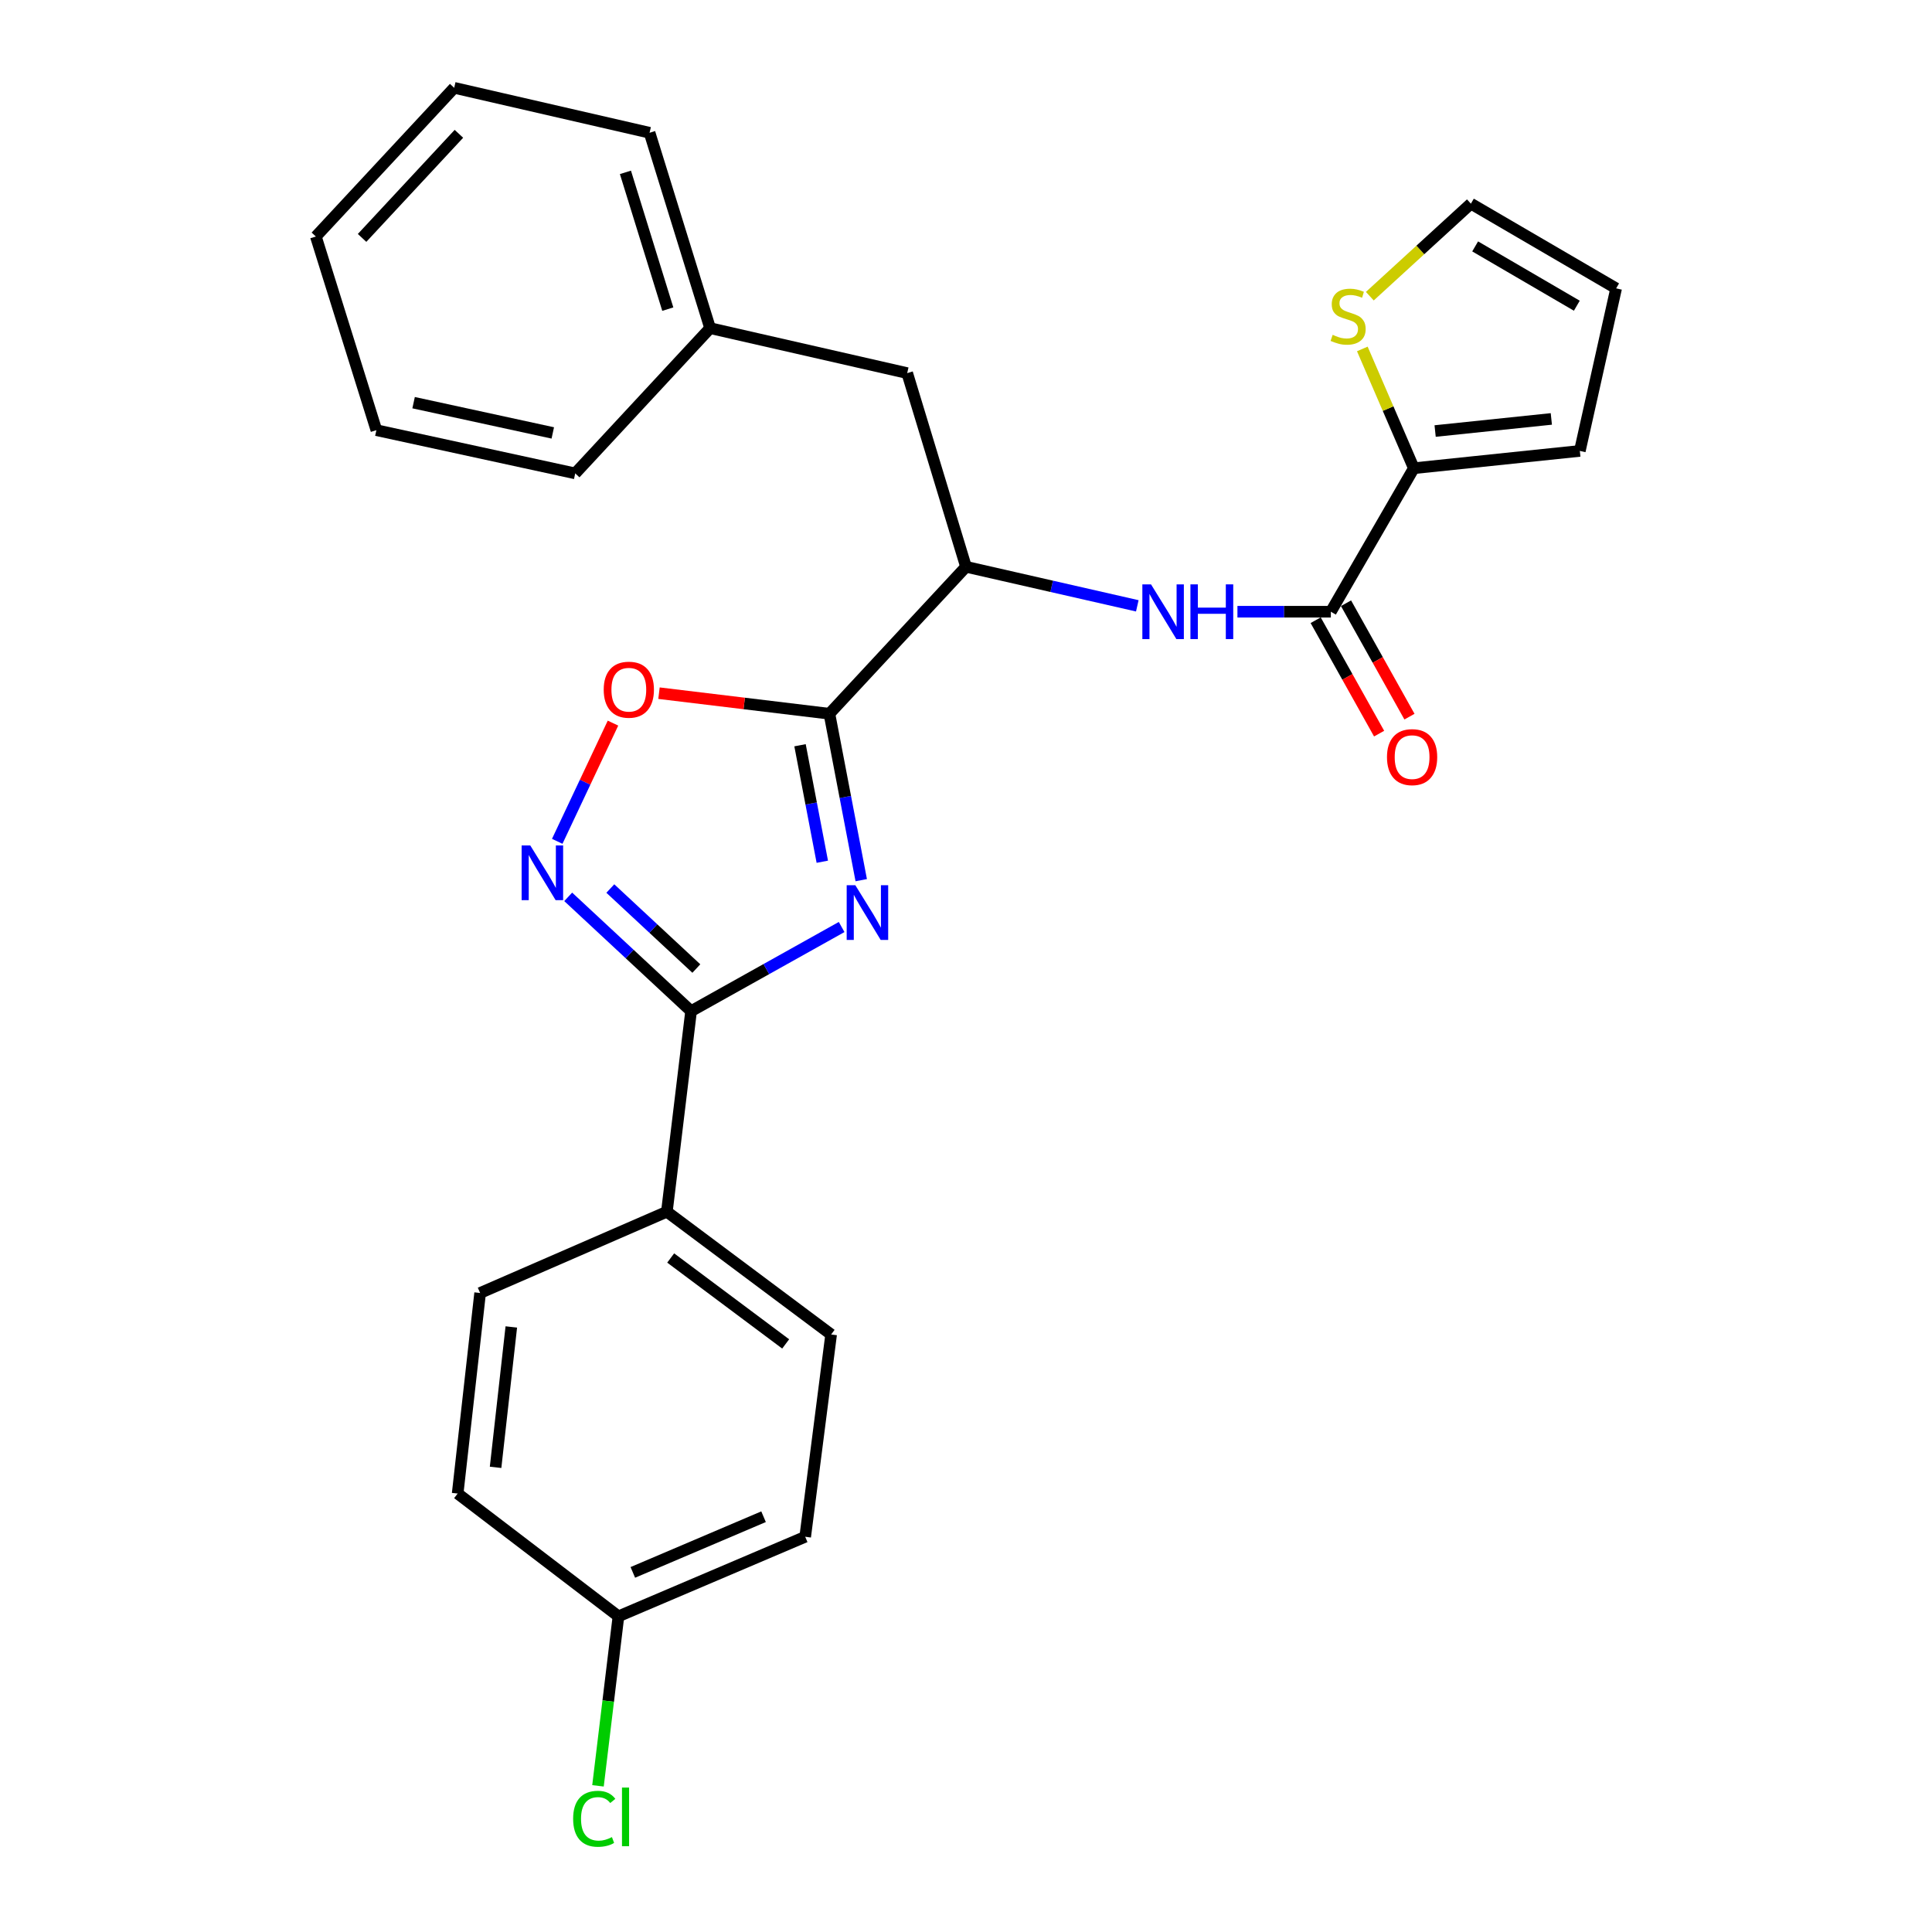 <?xml version='1.0' encoding='iso-8859-1'?>
<svg version='1.1' baseProfile='full'
              xmlns='http://www.w3.org/2000/svg'
                      xmlns:rdkit='http://www.rdkit.org/xml'
                      xmlns:xlink='http://www.w3.org/1999/xlink'
                  xml:space='preserve'
width='1000px' height='1000px' viewBox='0 0 1000 1000'>
<!-- END OF HEADER -->
<rect style='opacity:1.0;fill:#FFFFFF;stroke:none' width='1000' height='1000' x='0' y='0'> </rect>
<path class='bond-0' d='M 588.666,313.582 L 544.333,303.473' style='fill:none;fill-rule:evenodd;stroke:#0000FF;stroke-width:6px;stroke-linecap:butt;stroke-linejoin:miter;stroke-opacity:1' />
<path class='bond-0' d='M 544.333,303.473 L 500,293.364' style='fill:none;fill-rule:evenodd;stroke:#000000;stroke-width:6px;stroke-linecap:butt;stroke-linejoin:miter;stroke-opacity:1' />
<path class='bond-1' d='M 640.493,316.627 L 664.668,316.627' style='fill:none;fill-rule:evenodd;stroke:#0000FF;stroke-width:6px;stroke-linecap:butt;stroke-linejoin:miter;stroke-opacity:1' />
<path class='bond-1' d='M 664.668,316.627 L 688.843,316.627' style='fill:none;fill-rule:evenodd;stroke:#000000;stroke-width:6px;stroke-linecap:butt;stroke-linejoin:miter;stroke-opacity:1' />
<path class='bond-2' d='M 357.703,523.372 L 396.666,501.595' style='fill:none;fill-rule:evenodd;stroke:#000000;stroke-width:6px;stroke-linecap:butt;stroke-linejoin:miter;stroke-opacity:1' />
<path class='bond-2' d='M 396.666,501.595 L 435.63,479.819' style='fill:none;fill-rule:evenodd;stroke:#0000FF;stroke-width:6px;stroke-linecap:butt;stroke-linejoin:miter;stroke-opacity:1' />
<path class='bond-3' d='M 357.703,523.372 L 325.902,493.79' style='fill:none;fill-rule:evenodd;stroke:#000000;stroke-width:6px;stroke-linecap:butt;stroke-linejoin:miter;stroke-opacity:1' />
<path class='bond-3' d='M 325.902,493.79 L 294.102,464.208' style='fill:none;fill-rule:evenodd;stroke:#0000FF;stroke-width:6px;stroke-linecap:butt;stroke-linejoin:miter;stroke-opacity:1' />
<path class='bond-3' d='M 360.424,501.316 L 338.164,480.609' style='fill:none;fill-rule:evenodd;stroke:#000000;stroke-width:6px;stroke-linecap:butt;stroke-linejoin:miter;stroke-opacity:1' />
<path class='bond-3' d='M 338.164,480.609 L 315.903,459.902' style='fill:none;fill-rule:evenodd;stroke:#0000FF;stroke-width:6px;stroke-linecap:butt;stroke-linejoin:miter;stroke-opacity:1' />
<path class='bond-4' d='M 357.703,523.372 L 345.171,627.184' style='fill:none;fill-rule:evenodd;stroke:#000000;stroke-width:6px;stroke-linecap:butt;stroke-linejoin:miter;stroke-opacity:1' />
<path class='bond-5' d='M 445.775,455.576 L 437.538,412.505' style='fill:none;fill-rule:evenodd;stroke:#0000FF;stroke-width:6px;stroke-linecap:butt;stroke-linejoin:miter;stroke-opacity:1' />
<path class='bond-5' d='M 437.538,412.505 L 429.302,369.433' style='fill:none;fill-rule:evenodd;stroke:#000000;stroke-width:6px;stroke-linecap:butt;stroke-linejoin:miter;stroke-opacity:1' />
<path class='bond-5' d='M 425.622,446.036 L 419.857,415.886' style='fill:none;fill-rule:evenodd;stroke:#0000FF;stroke-width:6px;stroke-linecap:butt;stroke-linejoin:miter;stroke-opacity:1' />
<path class='bond-5' d='M 419.857,415.886 L 414.091,385.736' style='fill:none;fill-rule:evenodd;stroke:#000000;stroke-width:6px;stroke-linecap:butt;stroke-linejoin:miter;stroke-opacity:1' />
<path class='bond-6' d='M 429.302,369.433 L 385.198,364.11' style='fill:none;fill-rule:evenodd;stroke:#000000;stroke-width:6px;stroke-linecap:butt;stroke-linejoin:miter;stroke-opacity:1' />
<path class='bond-6' d='M 385.198,364.11 L 341.094,358.786' style='fill:none;fill-rule:evenodd;stroke:#FF0000;stroke-width:6px;stroke-linecap:butt;stroke-linejoin:miter;stroke-opacity:1' />
<path class='bond-7' d='M 429.302,369.433 L 500,293.364' style='fill:none;fill-rule:evenodd;stroke:#000000;stroke-width:6px;stroke-linecap:butt;stroke-linejoin:miter;stroke-opacity:1' />
<path class='bond-8' d='M 317.281,374.284 L 302.852,404.878' style='fill:none;fill-rule:evenodd;stroke:#FF0000;stroke-width:6px;stroke-linecap:butt;stroke-linejoin:miter;stroke-opacity:1' />
<path class='bond-8' d='M 302.852,404.878 L 288.422,435.471' style='fill:none;fill-rule:evenodd;stroke:#0000FF;stroke-width:6px;stroke-linecap:butt;stroke-linejoin:miter;stroke-opacity:1' />
<path class='bond-9' d='M 345.171,627.184 L 248.51,669.249' style='fill:none;fill-rule:evenodd;stroke:#000000;stroke-width:6px;stroke-linecap:butt;stroke-linejoin:miter;stroke-opacity:1' />
<path class='bond-10' d='M 345.171,627.184 L 430.192,690.722' style='fill:none;fill-rule:evenodd;stroke:#000000;stroke-width:6px;stroke-linecap:butt;stroke-linejoin:miter;stroke-opacity:1' />
<path class='bond-10' d='M 347.148,651.135 L 406.662,695.611' style='fill:none;fill-rule:evenodd;stroke:#000000;stroke-width:6px;stroke-linecap:butt;stroke-linejoin:miter;stroke-opacity:1' />
<path class='bond-11' d='M 320.108,836.609 L 416.77,795.434' style='fill:none;fill-rule:evenodd;stroke:#000000;stroke-width:6px;stroke-linecap:butt;stroke-linejoin:miter;stroke-opacity:1' />
<path class='bond-11' d='M 327.553,813.871 L 395.216,785.048' style='fill:none;fill-rule:evenodd;stroke:#000000;stroke-width:6px;stroke-linecap:butt;stroke-linejoin:miter;stroke-opacity:1' />
<path class='bond-12' d='M 320.108,836.609 L 314.813,880.478' style='fill:none;fill-rule:evenodd;stroke:#000000;stroke-width:6px;stroke-linecap:butt;stroke-linejoin:miter;stroke-opacity:1' />
<path class='bond-12' d='M 314.813,880.478 L 309.517,924.347' style='fill:none;fill-rule:evenodd;stroke:#00CC00;stroke-width:6px;stroke-linecap:butt;stroke-linejoin:miter;stroke-opacity:1' />
<path class='bond-13' d='M 320.108,836.609 L 236.879,773.062' style='fill:none;fill-rule:evenodd;stroke:#000000;stroke-width:6px;stroke-linecap:butt;stroke-linejoin:miter;stroke-opacity:1' />
<path class='bond-14' d='M 248.51,669.249 L 236.879,773.062' style='fill:none;fill-rule:evenodd;stroke:#000000;stroke-width:6px;stroke-linecap:butt;stroke-linejoin:miter;stroke-opacity:1' />
<path class='bond-14' d='M 264.655,686.825 L 256.513,759.494' style='fill:none;fill-rule:evenodd;stroke:#000000;stroke-width:6px;stroke-linecap:butt;stroke-linejoin:miter;stroke-opacity:1' />
<path class='bond-15' d='M 430.192,690.722 L 416.77,795.434' style='fill:none;fill-rule:evenodd;stroke:#000000;stroke-width:6px;stroke-linecap:butt;stroke-linejoin:miter;stroke-opacity:1' />
<path class='bond-16' d='M 500,293.364 L 469.566,193.122' style='fill:none;fill-rule:evenodd;stroke:#000000;stroke-width:6px;stroke-linecap:butt;stroke-linejoin:miter;stroke-opacity:1' />
<path class='bond-17' d='M 469.566,193.122 L 367.544,169.849' style='fill:none;fill-rule:evenodd;stroke:#000000;stroke-width:6px;stroke-linecap:butt;stroke-linejoin:miter;stroke-opacity:1' />
<path class='bond-18' d='M 367.544,169.849 L 336.22,68.717' style='fill:none;fill-rule:evenodd;stroke:#000000;stroke-width:6px;stroke-linecap:butt;stroke-linejoin:miter;stroke-opacity:1' />
<path class='bond-18' d='M 345.649,160.006 L 323.723,89.213' style='fill:none;fill-rule:evenodd;stroke:#000000;stroke-width:6px;stroke-linecap:butt;stroke-linejoin:miter;stroke-opacity:1' />
<path class='bond-19' d='M 367.544,169.849 L 297.736,245.028' style='fill:none;fill-rule:evenodd;stroke:#000000;stroke-width:6px;stroke-linecap:butt;stroke-linejoin:miter;stroke-opacity:1' />
<path class='bond-20' d='M 336.22,68.717 L 235.088,45.455' style='fill:none;fill-rule:evenodd;stroke:#000000;stroke-width:6px;stroke-linecap:butt;stroke-linejoin:miter;stroke-opacity:1' />
<path class='bond-21' d='M 297.736,245.028 L 194.814,222.656' style='fill:none;fill-rule:evenodd;stroke:#000000;stroke-width:6px;stroke-linecap:butt;stroke-linejoin:miter;stroke-opacity:1' />
<path class='bond-21' d='M 286.121,224.081 L 214.076,208.42' style='fill:none;fill-rule:evenodd;stroke:#000000;stroke-width:6px;stroke-linecap:butt;stroke-linejoin:miter;stroke-opacity:1' />
<path class='bond-22' d='M 194.814,222.656 L 163.49,122.424' style='fill:none;fill-rule:evenodd;stroke:#000000;stroke-width:6px;stroke-linecap:butt;stroke-linejoin:miter;stroke-opacity:1' />
<path class='bond-23' d='M 235.088,45.455 L 163.49,122.424' style='fill:none;fill-rule:evenodd;stroke:#000000;stroke-width:6px;stroke-linecap:butt;stroke-linejoin:miter;stroke-opacity:1' />
<path class='bond-23' d='M 237.53,69.261 L 187.411,123.14' style='fill:none;fill-rule:evenodd;stroke:#000000;stroke-width:6px;stroke-linecap:butt;stroke-linejoin:miter;stroke-opacity:1' />
<path class='bond-24' d='M 731.798,242.348 L 688.843,316.627' style='fill:none;fill-rule:evenodd;stroke:#000000;stroke-width:6px;stroke-linecap:butt;stroke-linejoin:miter;stroke-opacity:1' />
<path class='bond-25' d='M 731.798,242.348 L 718.467,211.481' style='fill:none;fill-rule:evenodd;stroke:#000000;stroke-width:6px;stroke-linecap:butt;stroke-linejoin:miter;stroke-opacity:1' />
<path class='bond-25' d='M 718.467,211.481 L 705.136,180.613' style='fill:none;fill-rule:evenodd;stroke:#CCCC00;stroke-width:6px;stroke-linecap:butt;stroke-linejoin:miter;stroke-opacity:1' />
<path class='bond-26' d='M 731.798,242.348 L 817.718,233.397' style='fill:none;fill-rule:evenodd;stroke:#000000;stroke-width:6px;stroke-linecap:butt;stroke-linejoin:miter;stroke-opacity:1' />
<path class='bond-26' d='M 742.82,223.1 L 802.965,216.834' style='fill:none;fill-rule:evenodd;stroke:#000000;stroke-width:6px;stroke-linecap:butt;stroke-linejoin:miter;stroke-opacity:1' />
<path class='bond-27' d='M 680.987,321.021 L 697.407,350.374' style='fill:none;fill-rule:evenodd;stroke:#000000;stroke-width:6px;stroke-linecap:butt;stroke-linejoin:miter;stroke-opacity:1' />
<path class='bond-27' d='M 697.407,350.374 L 713.827,379.727' style='fill:none;fill-rule:evenodd;stroke:#FF0000;stroke-width:6px;stroke-linecap:butt;stroke-linejoin:miter;stroke-opacity:1' />
<path class='bond-27' d='M 696.698,312.233 L 713.118,341.585' style='fill:none;fill-rule:evenodd;stroke:#000000;stroke-width:6px;stroke-linecap:butt;stroke-linejoin:miter;stroke-opacity:1' />
<path class='bond-27' d='M 713.118,341.585 L 729.538,370.938' style='fill:none;fill-rule:evenodd;stroke:#FF0000;stroke-width:6px;stroke-linecap:butt;stroke-linejoin:miter;stroke-opacity:1' />
<path class='bond-28' d='M 709.018,153.304 L 735.174,129.358' style='fill:none;fill-rule:evenodd;stroke:#CCCC00;stroke-width:6px;stroke-linecap:butt;stroke-linejoin:miter;stroke-opacity:1' />
<path class='bond-28' d='M 735.174,129.358 L 761.331,105.412' style='fill:none;fill-rule:evenodd;stroke:#000000;stroke-width:6px;stroke-linecap:butt;stroke-linejoin:miter;stroke-opacity:1' />
<path class='bond-29' d='M 817.718,233.397 L 836.51,149.267' style='fill:none;fill-rule:evenodd;stroke:#000000;stroke-width:6px;stroke-linecap:butt;stroke-linejoin:miter;stroke-opacity:1' />
<path class='bond-30' d='M 761.331,105.412 L 836.51,149.267' style='fill:none;fill-rule:evenodd;stroke:#000000;stroke-width:6px;stroke-linecap:butt;stroke-linejoin:miter;stroke-opacity:1' />
<path class='bond-30' d='M 763.537,127.54 L 816.162,158.238' style='fill:none;fill-rule:evenodd;stroke:#000000;stroke-width:6px;stroke-linecap:butt;stroke-linejoin:miter;stroke-opacity:1' />
<path  class='atom-0' d='M 595.762 302.467
L 605.042 317.467
Q 605.962 318.947, 607.442 321.627
Q 608.922 324.307, 609.002 324.467
L 609.002 302.467
L 612.762 302.467
L 612.762 330.787
L 608.882 330.787
L 598.922 314.387
Q 597.762 312.467, 596.522 310.267
Q 595.322 308.067, 594.962 307.387
L 594.962 330.787
L 591.282 330.787
L 591.282 302.467
L 595.762 302.467
' fill='#0000FF'/>
<path  class='atom-0' d='M 616.162 302.467
L 620.002 302.467
L 620.002 314.507
L 634.482 314.507
L 634.482 302.467
L 638.322 302.467
L 638.322 330.787
L 634.482 330.787
L 634.482 317.707
L 620.002 317.707
L 620.002 330.787
L 616.162 330.787
L 616.162 302.467
' fill='#0000FF'/>
<path  class='atom-2' d='M 442.724 458.196
L 452.004 473.196
Q 452.924 474.676, 454.404 477.356
Q 455.884 480.036, 455.964 480.196
L 455.964 458.196
L 459.724 458.196
L 459.724 486.516
L 455.844 486.516
L 445.884 470.116
Q 444.724 468.196, 443.484 465.996
Q 442.284 463.796, 441.924 463.116
L 441.924 486.516
L 438.244 486.516
L 438.244 458.196
L 442.724 458.196
' fill='#0000FF'/>
<path  class='atom-4' d='M 312.479 356.982
Q 312.479 350.182, 315.839 346.382
Q 319.199 342.582, 325.479 342.582
Q 331.759 342.582, 335.119 346.382
Q 338.479 350.182, 338.479 356.982
Q 338.479 363.862, 335.079 367.782
Q 331.679 371.662, 325.479 371.662
Q 319.239 371.662, 315.839 367.782
Q 312.479 363.902, 312.479 356.982
M 325.479 368.462
Q 329.799 368.462, 332.119 365.582
Q 334.479 362.662, 334.479 356.982
Q 334.479 351.422, 332.119 348.622
Q 329.799 345.782, 325.479 345.782
Q 321.159 345.782, 318.799 348.582
Q 316.479 351.382, 316.479 356.982
Q 316.479 362.702, 318.799 365.582
Q 321.159 368.462, 325.479 368.462
' fill='#FF0000'/>
<path  class='atom-5' d='M 274.474 437.613
L 283.754 452.613
Q 284.674 454.093, 286.154 456.773
Q 287.634 459.453, 287.714 459.613
L 287.714 437.613
L 291.474 437.613
L 291.474 465.933
L 287.594 465.933
L 277.634 449.533
Q 276.474 447.613, 275.234 445.413
Q 274.034 443.213, 273.674 442.533
L 273.674 465.933
L 269.994 465.933
L 269.994 437.613
L 274.474 437.613
' fill='#0000FF'/>
<path  class='atom-8' d='M 296.657 941.402
Q 296.657 934.362, 299.937 930.682
Q 303.257 926.962, 309.537 926.962
Q 315.377 926.962, 318.497 931.082
L 315.857 933.242
Q 313.577 930.242, 309.537 930.242
Q 305.257 930.242, 302.977 933.122
Q 300.737 935.962, 300.737 941.402
Q 300.737 947.002, 303.057 949.882
Q 305.417 952.762, 309.977 952.762
Q 313.097 952.762, 316.737 950.882
L 317.857 953.882
Q 316.377 954.842, 314.137 955.402
Q 311.897 955.962, 309.417 955.962
Q 303.257 955.962, 299.937 952.202
Q 296.657 948.442, 296.657 941.402
' fill='#00CC00'/>
<path  class='atom-8' d='M 321.937 925.242
L 325.617 925.242
L 325.617 955.602
L 321.937 955.602
L 321.937 925.242
' fill='#00CC00'/>
<path  class='atom-23' d='M 689.784 173.309
Q 690.104 173.429, 691.424 173.989
Q 692.744 174.549, 694.184 174.909
Q 695.664 175.229, 697.104 175.229
Q 699.784 175.229, 701.344 173.949
Q 702.904 172.629, 702.904 170.349
Q 702.904 168.789, 702.104 167.829
Q 701.344 166.869, 700.144 166.349
Q 698.944 165.829, 696.944 165.229
Q 694.424 164.469, 692.904 163.749
Q 691.424 163.029, 690.344 161.509
Q 689.304 159.989, 689.304 157.429
Q 689.304 153.869, 691.704 151.669
Q 694.144 149.469, 698.944 149.469
Q 702.224 149.469, 705.944 151.029
L 705.024 154.109
Q 701.624 152.709, 699.064 152.709
Q 696.304 152.709, 694.784 153.869
Q 693.264 154.989, 693.304 156.949
Q 693.304 158.469, 694.064 159.389
Q 694.864 160.309, 695.984 160.829
Q 697.144 161.349, 699.064 161.949
Q 701.624 162.749, 703.144 163.549
Q 704.664 164.349, 705.744 165.989
Q 706.864 167.589, 706.864 170.349
Q 706.864 174.269, 704.224 176.389
Q 701.624 178.469, 697.264 178.469
Q 694.744 178.469, 692.824 177.909
Q 690.944 177.389, 688.704 176.469
L 689.784 173.309
' fill='#CCCC00'/>
<path  class='atom-26' d='M 717.898 391.886
Q 717.898 385.086, 721.258 381.286
Q 724.618 377.486, 730.898 377.486
Q 737.178 377.486, 740.538 381.286
Q 743.898 385.086, 743.898 391.886
Q 743.898 398.766, 740.498 402.686
Q 737.098 406.566, 730.898 406.566
Q 724.658 406.566, 721.258 402.686
Q 717.898 398.806, 717.898 391.886
M 730.898 403.366
Q 735.218 403.366, 737.538 400.486
Q 739.898 397.566, 739.898 391.886
Q 739.898 386.326, 737.538 383.526
Q 735.218 380.686, 730.898 380.686
Q 726.578 380.686, 724.218 383.486
Q 721.898 386.286, 721.898 391.886
Q 721.898 397.606, 724.218 400.486
Q 726.578 403.366, 730.898 403.366
' fill='#FF0000'/>
</svg>
